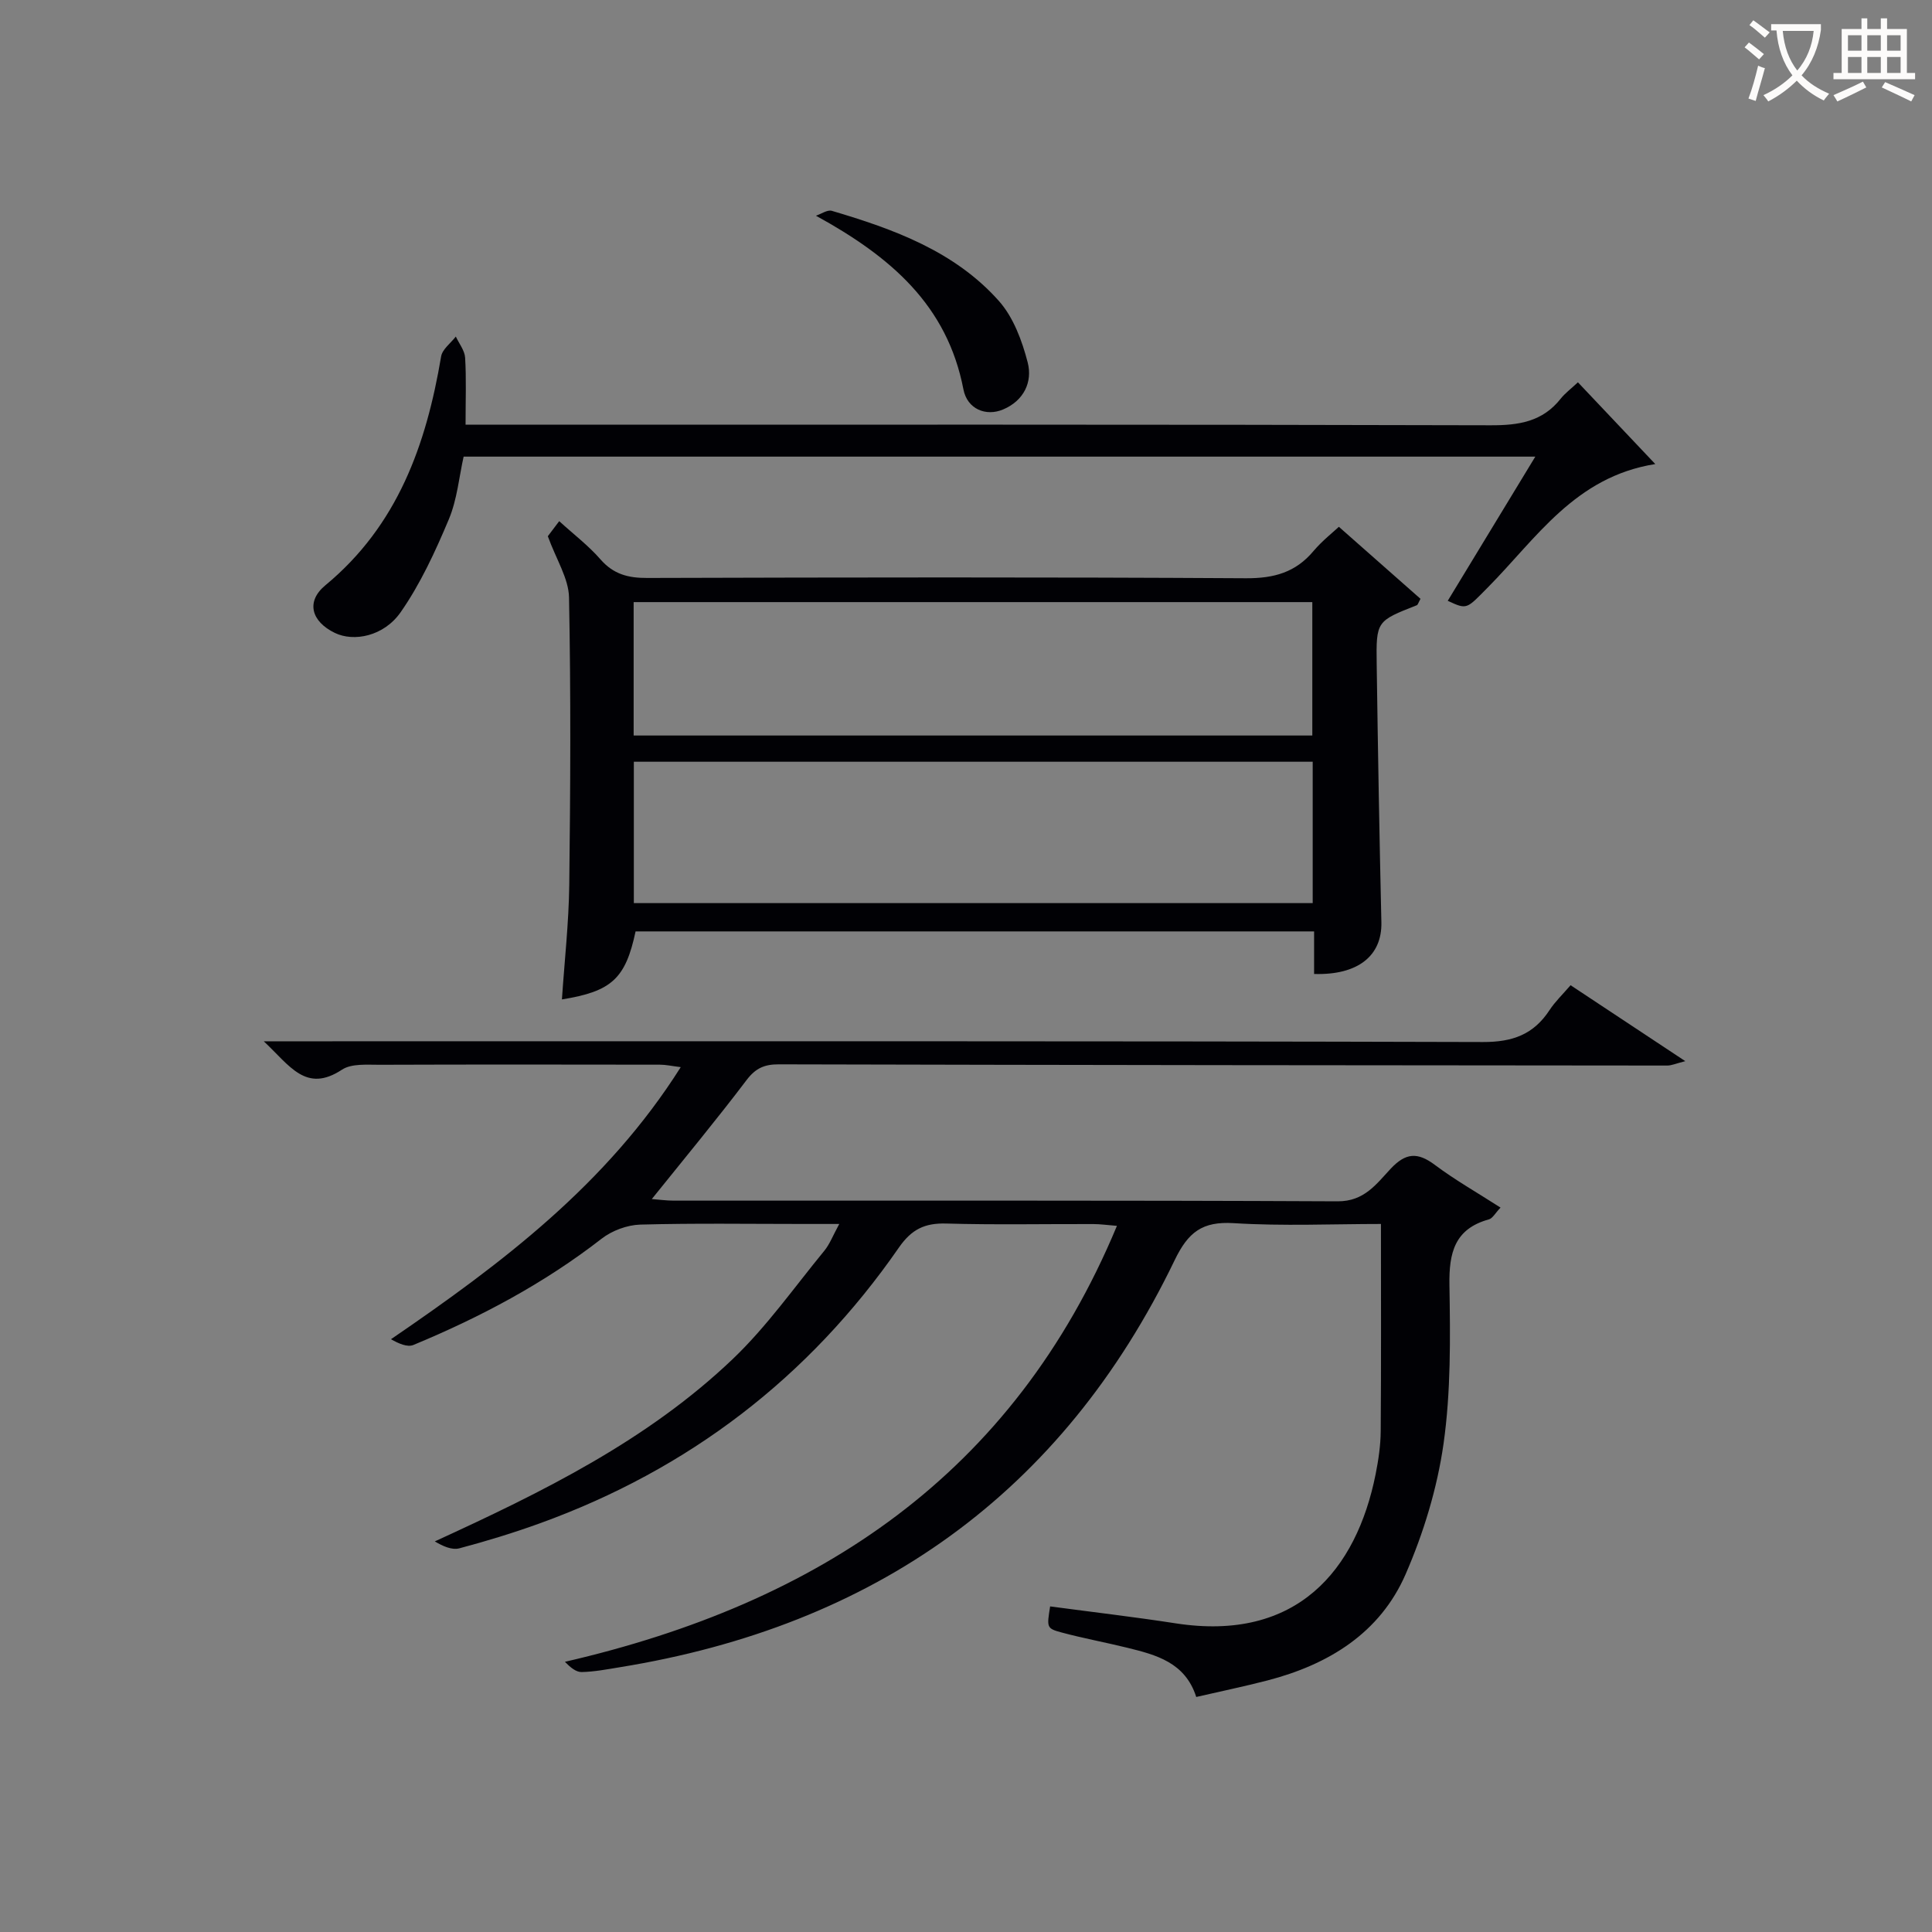 <svg enable-background="new 0 0 400 400" viewBox="0 0 400 400" xmlns="http://www.w3.org/2000/svg"><rect x="0" y="0" width="400" height="400" fill="#808080" stroke="none"/><g fill="#010105"><path d="m285.91 253.41c-9.94 0-20.25.47-30.5-.17-6.49-.4-9.41 1.86-12.21 7.67-23.31 48.34-62.22 75.74-114.86 84.27-2.62.43-5.26.94-7.9 1-1.18.03-2.37-.98-3.48-2.12 52.41-12.09 92.8-38.65 114.29-90.26-2.02-.16-3.44-.37-4.87-.37-10.17-.03-20.34.18-30.49-.11-4.42-.12-7.14 1.17-9.78 4.97-18.66 26.94-43.55 45.96-74.37 57.11-5.45 1.97-11.01 3.67-16.62 5.16-1.54.41-3.41-.42-5.1-1.43 22.34-10.24 44.01-20.89 61.7-37.77 7.04-6.72 12.74-14.85 18.96-22.42 1.1-1.34 1.73-3.06 3.08-5.53-3.03 0-5.12 0-7.21 0-11.33 0-22.67-.18-33.99.13-2.71.08-5.84 1.24-7.99 2.91-11.93 9.27-25.11 16.26-38.98 22.01-1.25.52-3.06-.29-4.64-1.19 23-15.72 44.67-32.08 59.99-56.33-1.86-.23-3.09-.51-4.32-.51-19.33-.03-38.66-.05-57.99.02-2.64.01-5.84-.29-7.82 1.01-7.5 4.94-10.82-.86-16.2-5.87h6.93c81.83 0 163.65-.08 245.48.15 6.16.02 10.49-1.57 13.79-6.6 1.16-1.77 2.74-3.27 4.36-5.16 7.84 5.19 15.4 10.19 23.75 15.72-1.93.49-2.83.91-3.73.91-61.32-.04-122.64-.1-183.96-.25-2.93-.01-4.78.78-6.64 3.23-6.21 8.2-12.78 16.12-19.64 24.66 1.55.12 3.04.33 4.52.33 45.83.02 91.66-.08 137.49.14 5.51.03 8.04-3.63 10.96-6.74 3.13-3.34 5.58-3.47 9.14-.81 4.2 3.15 8.81 5.76 13.61 8.85-1.12 1.17-1.64 2.23-2.41 2.44-7.11 1.96-8.28 6.93-8.17 13.58.18 10.96.31 22.07-1.22 32.87-1.31 9.21-4.13 18.46-7.85 27.01-5.33 12.23-16 18.73-28.65 22.01-4.8 1.24-9.66 2.25-14.7 3.41-2.29-7.16-8.3-8.72-14.32-10.2-4.51-1.11-9.08-1.95-13.55-3.15-3.13-.84-3.08-1.03-2.38-5.4 8.67 1.16 17.37 2.17 26.02 3.51 25.07 3.87 37.4-11.03 41.37-30.89.58-2.92 1.03-5.93 1.05-8.9.11-13.98.05-27.95.05-42.9z"/><path d="m277.2 109.07c6.06 5.35 11.54 10.18 16.9 14.91-.45.8-.54 1.24-.77 1.33-8.32 3.27-8.43 3.27-8.3 12.21.25 17.81.56 35.62.97 53.42.16 6.93-4.83 10.99-13.93 10.71 0-2.78 0-5.58 0-8.81-47.04 0-93.75 0-140.48 0-2.08 9.75-4.91 12.41-15.25 14.08.53-7.95 1.42-15.84 1.52-23.74.24-19.83.34-39.67-.05-59.49-.08-3.93-2.63-7.82-4.39-12.67.14-.19 1.11-1.47 2.36-3.12 3.02 2.76 6.08 5.08 8.55 7.92 2.68 3.07 5.73 3.86 9.66 3.84 41.33-.12 82.66-.19 123.99.06 5.79.03 10.27-1.21 13.98-5.65 1.81-2.13 4.06-3.89 5.24-5zm-145.97 77.91h140.55c0-10.07 0-19.52 0-29.27-46.92 0-93.62 0-140.55 0zm-.04-62.32v27.62h140.51c0-9.28 0-18.32 0-27.62-46.85 0-93.41 0-140.51 0z"/><path d="m326.69 79.15c5.4 5.71 10.48 11.08 16.02 16.93-16.63 2.63-24.64 15.42-34.65 25.52-4.45 4.49-4.25 4.69-8.32 2.79 5.94-9.79 11.87-19.54 18.13-29.85-74.15 0-147.81 0-221.88 0-.93 4.12-1.33 8.84-3.07 12.99-2.79 6.64-5.87 13.34-9.96 19.21-3.51 5.03-9.73 6.2-13.65 4.29-4.86-2.36-6.02-6.48-1.95-9.85 14.96-12.37 20.88-29.08 23.97-47.38.25-1.5 1.99-2.75 3.04-4.12.68 1.46 1.84 2.89 1.93 4.39.26 4.31.09 8.64.09 13.86h6.23c68.66 0 137.32-.07 205.98.12 5.84.02 10.75-.73 14.52-5.5.92-1.16 2.15-2.06 3.57-3.4z"/><path d="m168.93 44.66c1.11-.36 2.37-1.28 3.29-1.01 12.83 3.79 25.43 8.37 34.58 18.65 3.01 3.38 4.81 8.24 5.97 12.73 1.05 4.06-.8 7.94-5.1 9.75-3.54 1.49-7.41-.08-8.2-4.15-3.36-17.45-15.05-27.47-30.54-35.97z"/></g><path d="m362.1 8.8c1.1.8 2.1 1.6 3.1 2.4l-1 1.1c-1.3-1.1-2.3-2-3-2.5zm1.9 4.8c.5.2.9.4 1.4.5-.6 2.3-1.3 4.5-1.9 6.8l-1.5-.5c.8-2.1 1.4-4.3 2-6.8zm-1-9.4c1.3.9 2.4 1.8 3.4 2.5l-1 1.1c-1.4-1.2-2.4-2.1-3.2-2.6zm3.7 2.2v-1.4h10.3v1.2c-.5 3.6-1.8 6.8-4 9.4 1.5 1.6 3.4 2.8 5.7 3.8-.3.4-.7.8-1.1 1.4-2.3-1.1-4.1-2.5-5.6-4.1-1.6 1.6-3.6 3.1-5.9 4.3-.3-.5-.7-.9-1-1.3 2.4-1.1 4.4-2.5 6-4.1-1.9-2.5-3-5.6-3.3-9.3h-1.1zm8.8 0h-6.4c.3 3.3 1.3 6 3 8.2 2-2.3 3.1-5.1 3.4-8.2z" fill="#fcfbfa"/><path d="m385.3 3.8h1.3v2.2h2.8v-2.2h1.3v2.2h4.1v9.1h1.7v1.3h-16.9v-1.3h1.7v-9.1h4.1v-2.2zm.4 13.1.7 1.2c-1.8.9-3.8 1.9-6 2.9-.2-.4-.5-.8-.8-1.3 2.3-1 4.3-1.9 6.1-2.8zm-3.1-6.4h2.8v-3.2h-2.8zm0 4.6h2.8v-3.3h-2.8zm4-4.6h2.8v-3.2h-2.8zm0 4.6h2.8v-3.3h-2.8zm3.7 1.9c2.1.9 4.1 1.8 6.1 2.7l-.7 1.3c-2.2-1.1-4.2-2-6.1-2.9zm3.2-9.7h-2.8v3.2h2.8zm-2.8 7.8h2.8v-3.3h-2.8z" fill="#fcfbfa"/></svg>